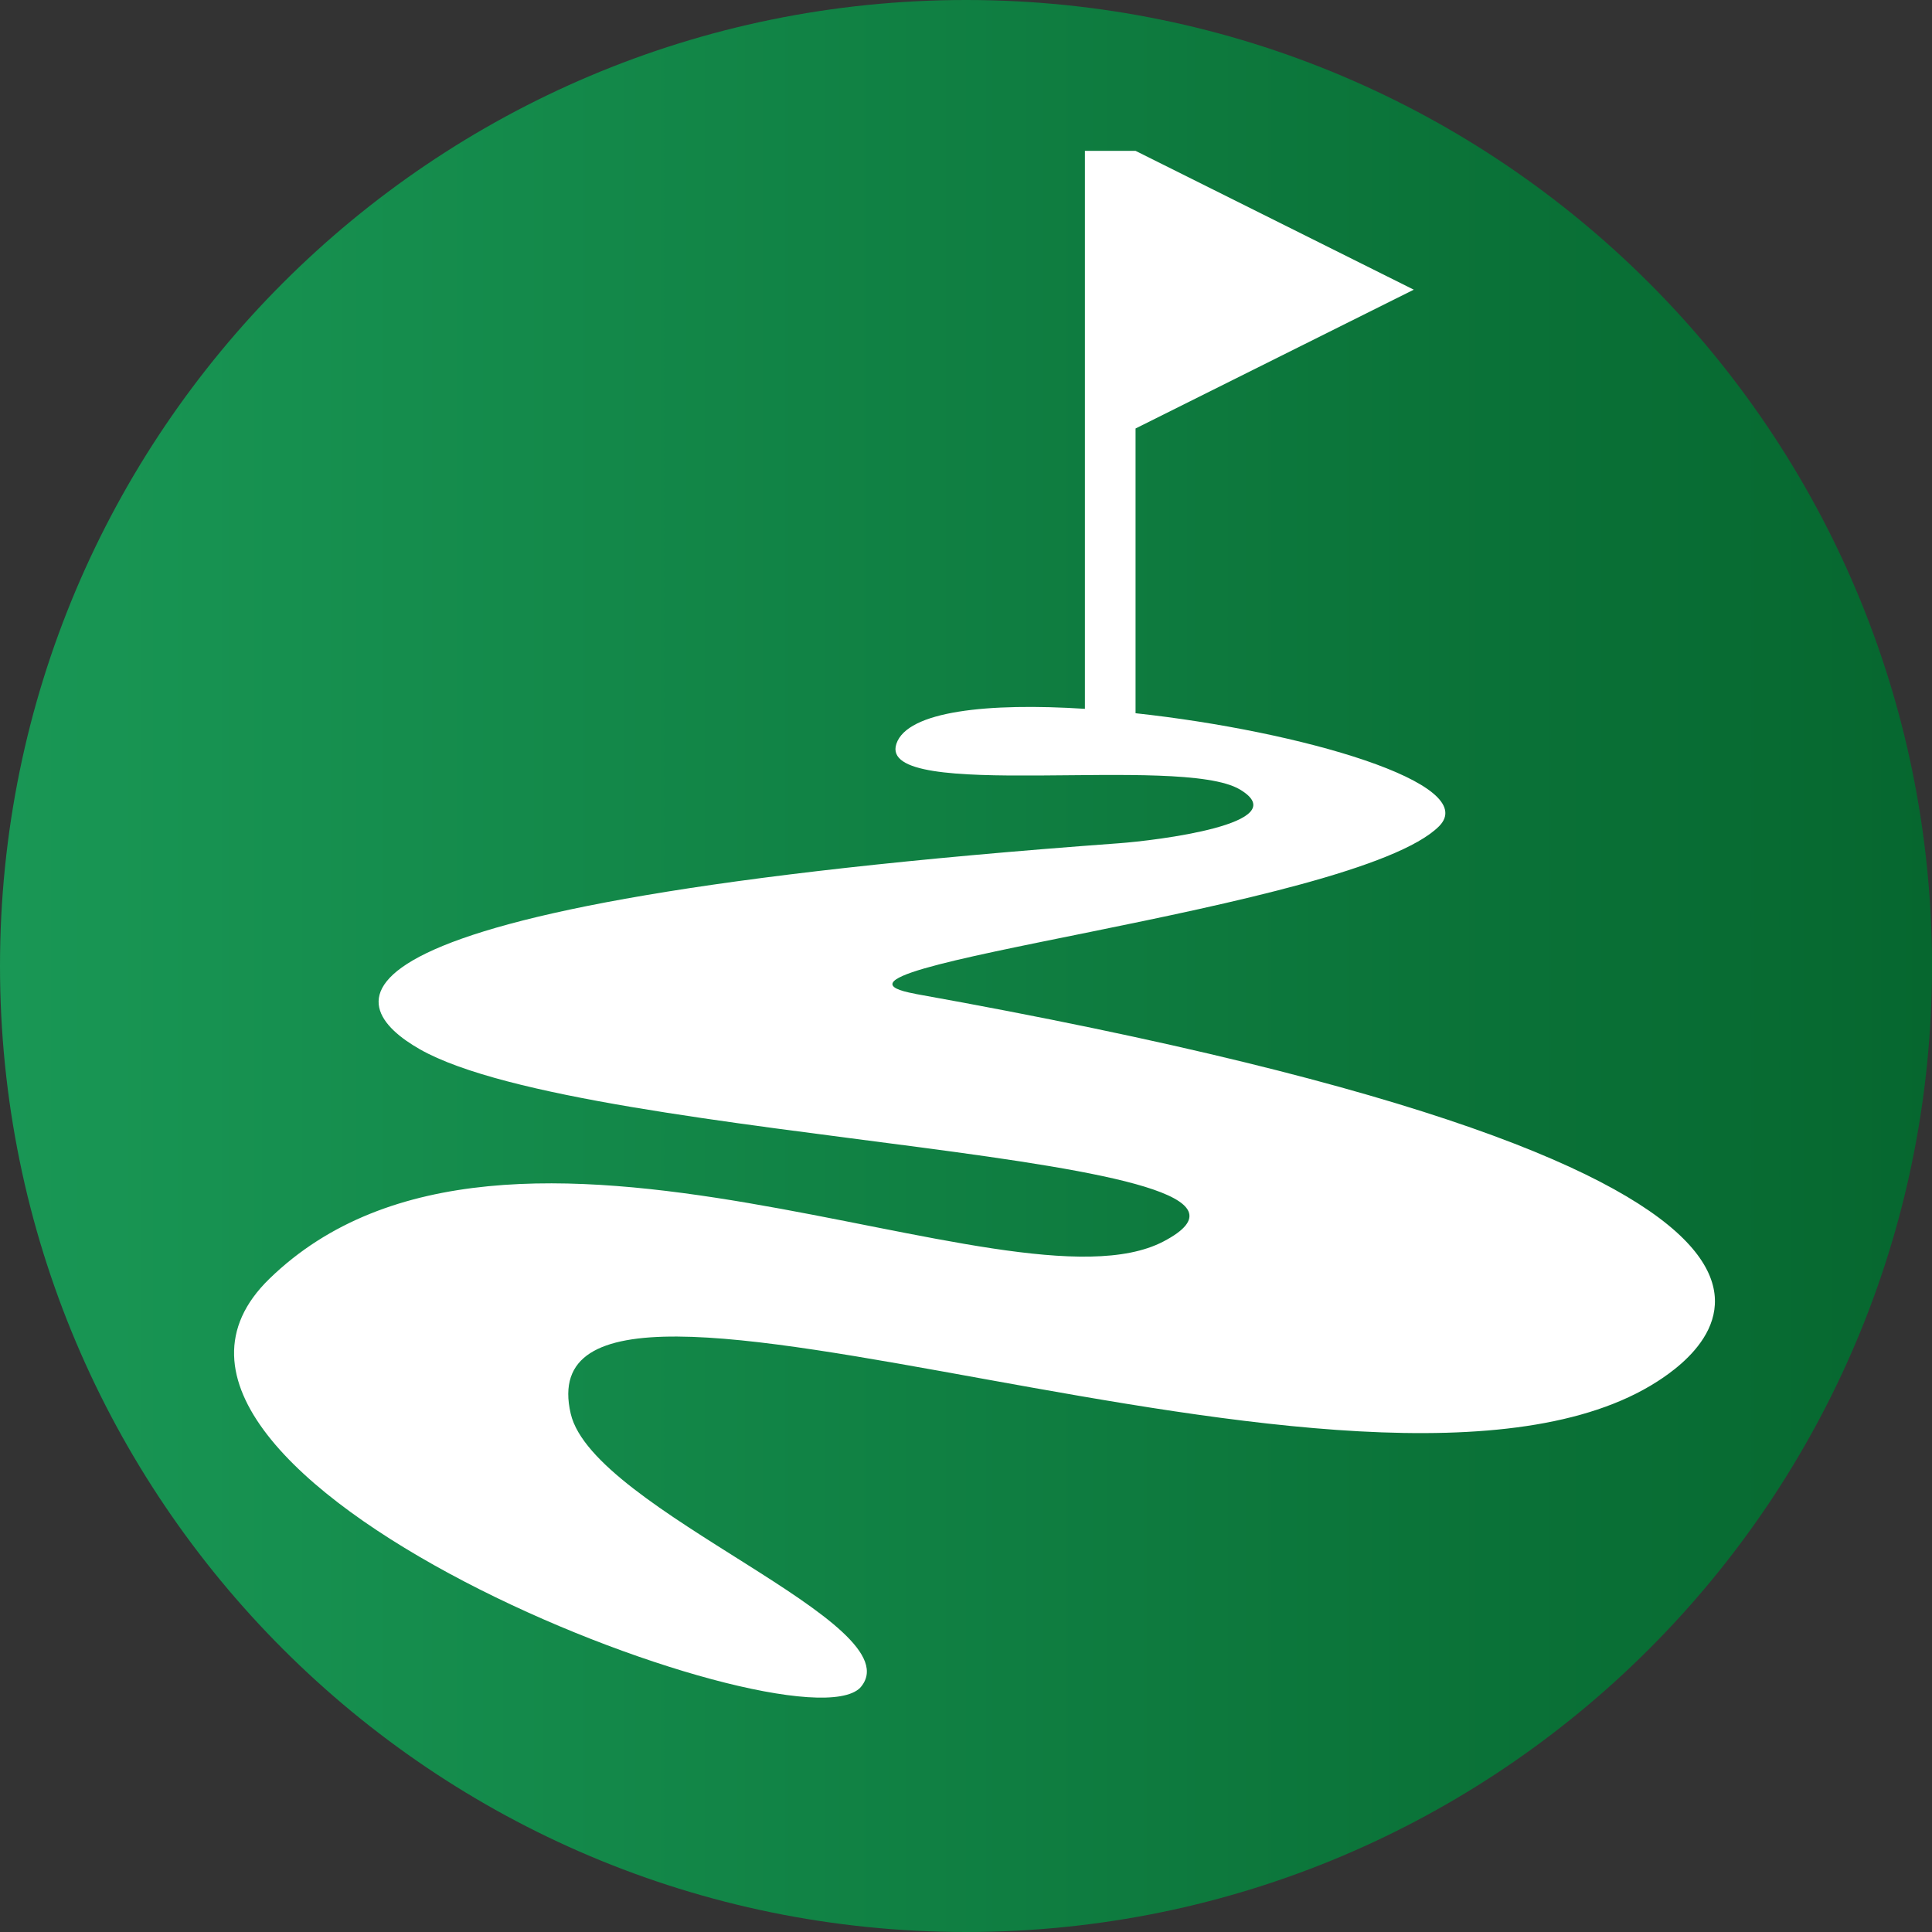 <svg width="96" height="96" viewBox="0 0 96 96" fill="none" xmlns="http://www.w3.org/2000/svg">
<rect x="0" y="0" width="96" height="96" fill="#333333" stroke="none"/>
<path d="M48 96C74.51 96 96 74.51 96 48C96 21.49 74.51 0 48 0C21.49 0 0 21.49 0 48C0 74.51 21.49 96 48 96Z" fill="url(#paint0_linear_6197_47497)"/>
<path d="M45.489 49.383C38.275 48.089 67.332 45.222 71.502 41.06C73.635 38.931 64.613 36.326 56.425 35.44V21.291L70.25 14.394L56.425 7.496H53.908V35.221C49.111 34.913 45.084 35.327 44.54 36.962C43.562 39.905 58.639 37.456 61.611 39.23C64.453 40.925 57.387 41.769 55.624 41.899C13.94 44.947 17.098 49.994 20.859 52.136C29.257 56.913 66.485 57.174 57.8 61.694C50.177 65.661 25.252 52.001 13.383 63.545C3.358 73.296 39.473 87.134 42.74 83.866C45.573 80.708 29.489 75.084 28.359 70.248C25.665 58.709 68.146 77.77 82.35 68.646C84.757 67.099 96.487 58.528 45.489 49.387V49.383Z" fill="white"/>
<defs>
<linearGradient id="paint0_linear_6197_47497" x1="0" y1="48" x2="96" y2="48" gradientUnits="userSpaceOnUse">
<stop stop-color="#199755"/>
<stop offset="1" stop-color="#06672F"/>
</linearGradient>
</defs>
</svg>
